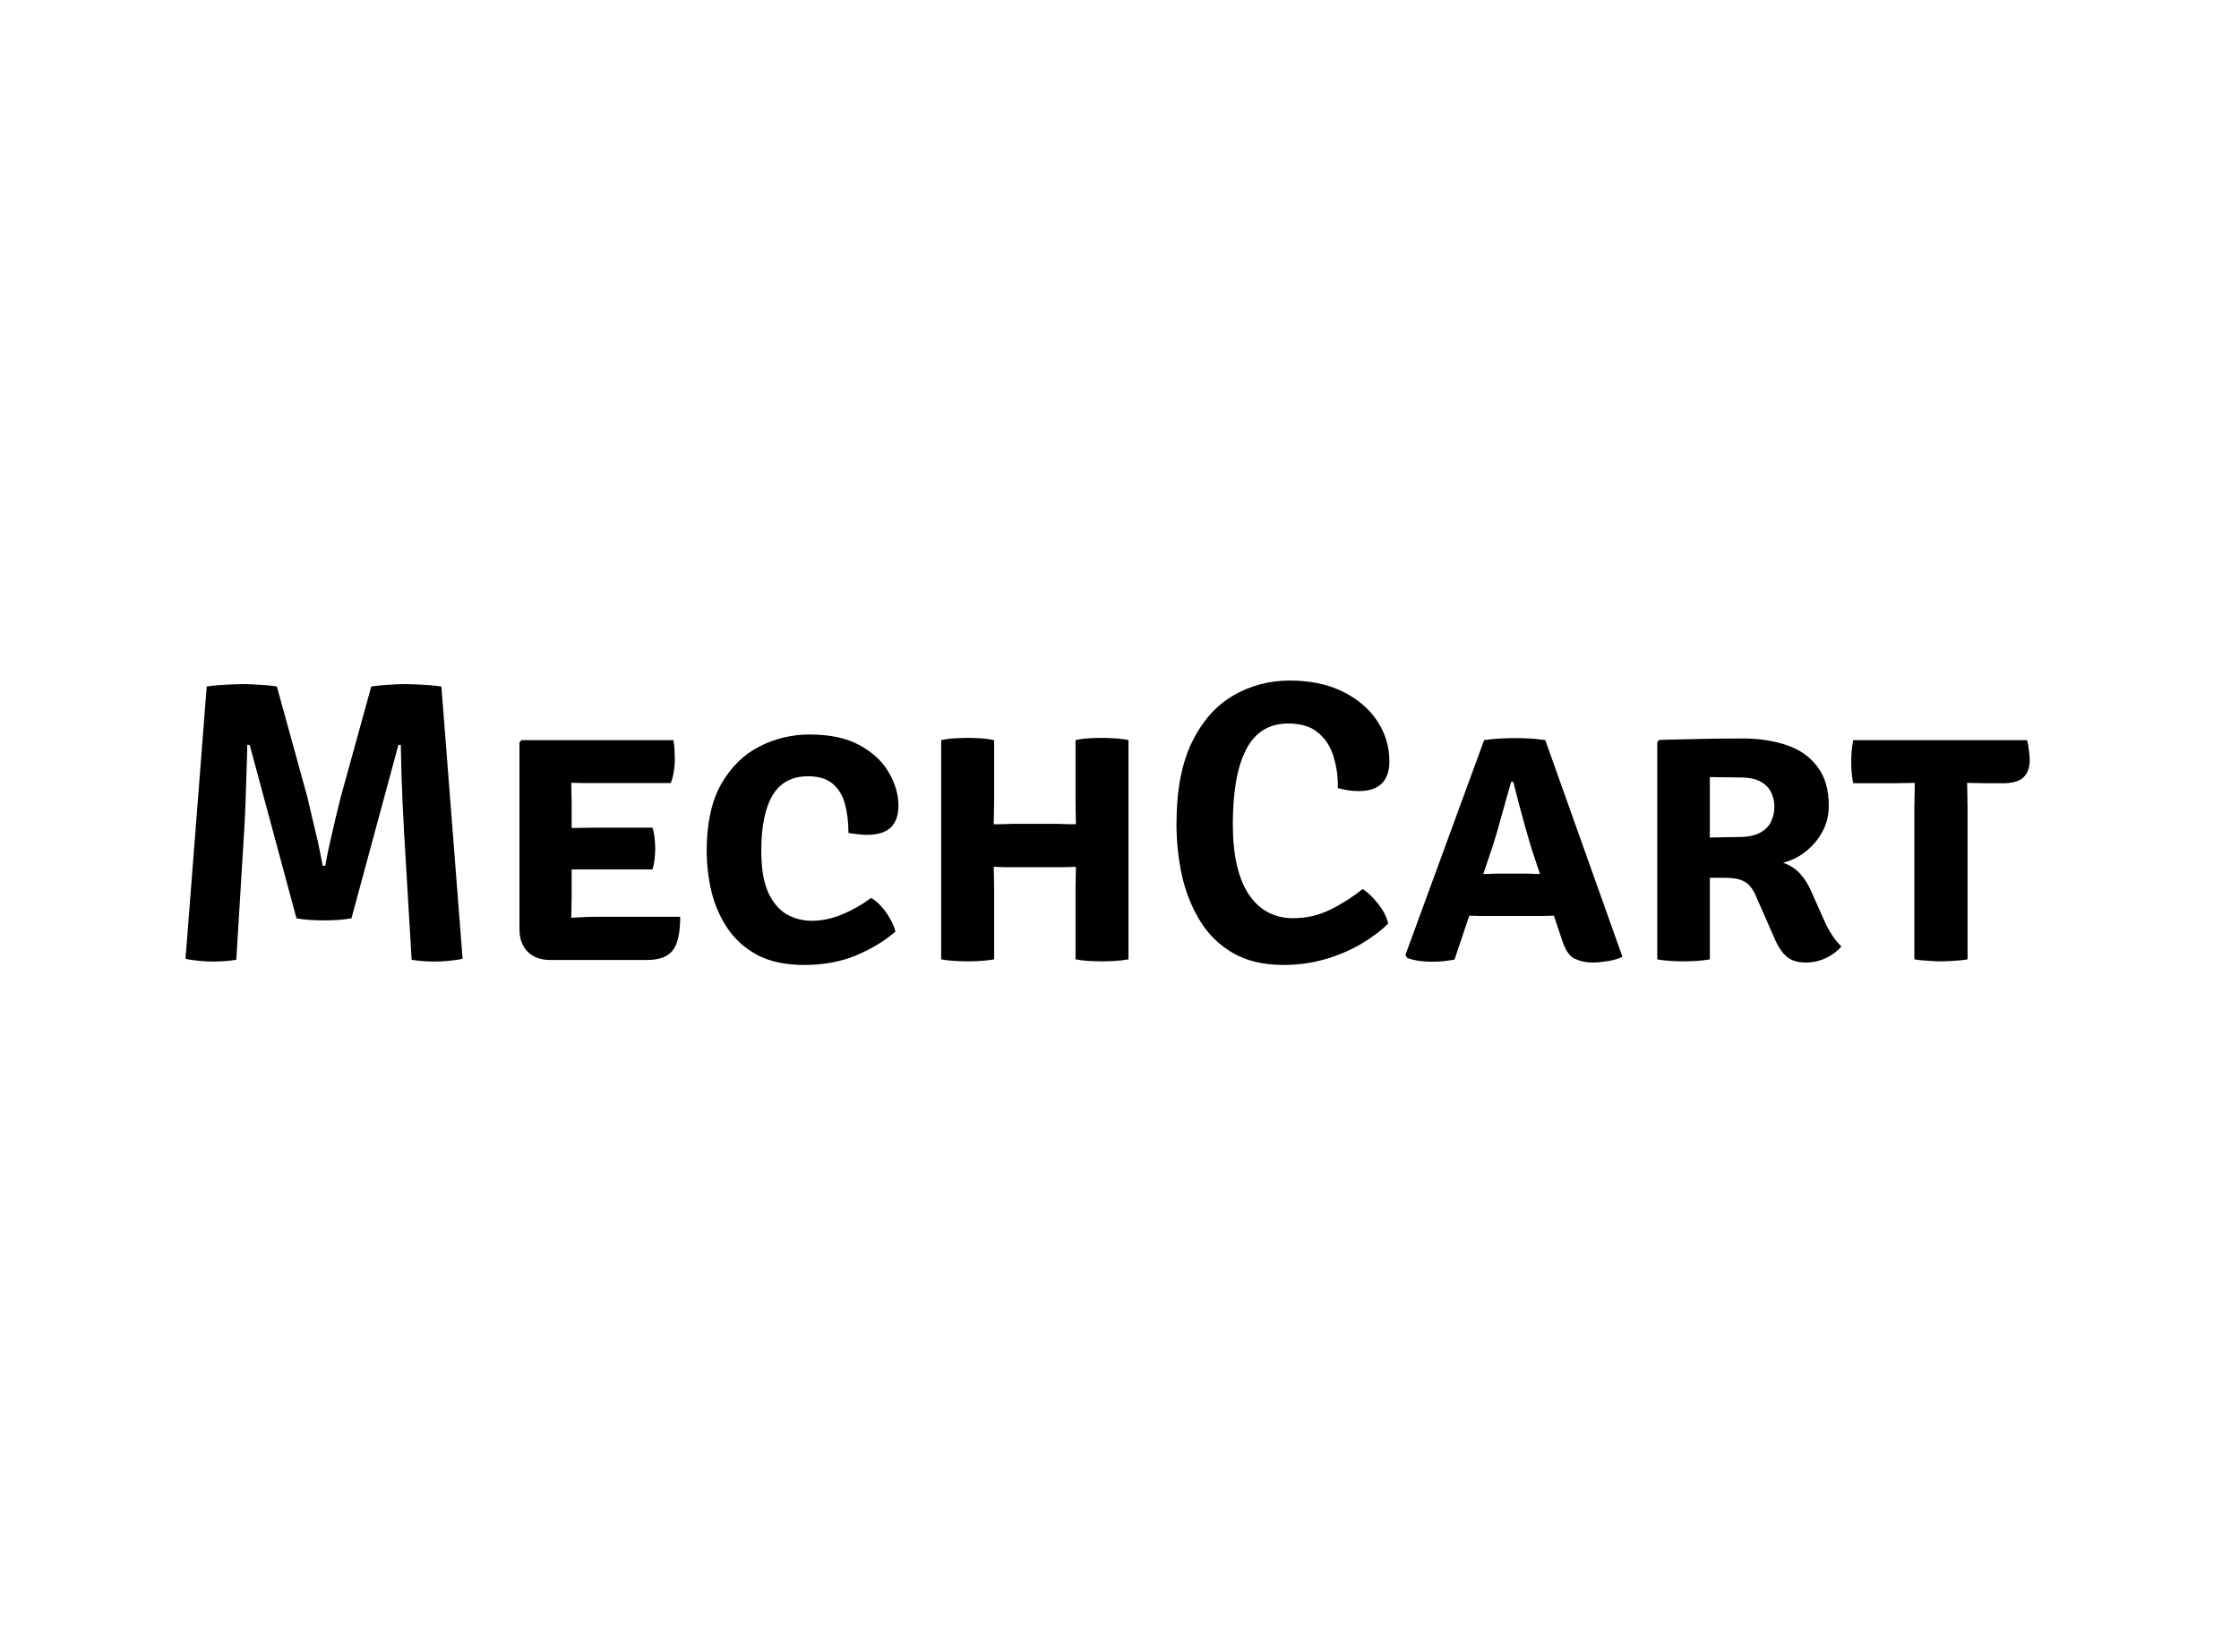<svg width="84" height="62" viewBox="0 0 84 62" fill="none" xmlns="http://www.w3.org/2000/svg">
<path d="M7.755 25.762C7.97 25.727 8.205 25.705 8.46 25.695C8.72 25.68 8.938 25.672 9.113 25.672C9.287 25.672 9.49 25.68 9.72 25.695C9.95 25.705 10.172 25.727 10.387 25.762L11.535 29.925C11.56 30.03 11.598 30.192 11.648 30.413C11.703 30.633 11.76 30.875 11.82 31.14C11.885 31.405 11.943 31.66 11.992 31.905C12.043 32.15 12.08 32.345 12.105 32.49H12.203C12.227 32.345 12.265 32.15 12.315 31.905C12.37 31.66 12.428 31.405 12.488 31.14C12.547 30.875 12.605 30.633 12.66 30.413C12.715 30.192 12.755 30.03 12.78 29.925L13.928 25.762C14.152 25.727 14.375 25.705 14.595 25.695C14.82 25.68 15.023 25.672 15.203 25.672C15.377 25.672 15.592 25.68 15.848 25.695C16.102 25.705 16.34 25.727 16.56 25.762L17.355 35.977C17.21 36.013 17.043 36.038 16.852 36.053C16.668 36.072 16.495 36.083 16.335 36.083C16.18 36.083 16.03 36.078 15.885 36.068C15.74 36.057 15.592 36.04 15.443 36.015L15.158 31.207C15.143 30.892 15.125 30.543 15.105 30.157C15.09 29.767 15.075 29.38 15.06 28.995C15.05 28.61 15.043 28.262 15.037 27.953H14.947L13.185 34.462C13.035 34.487 12.86 34.508 12.66 34.523C12.465 34.532 12.295 34.538 12.15 34.538C12.015 34.538 11.848 34.532 11.648 34.523C11.447 34.508 11.273 34.487 11.123 34.462L9.367 27.953H9.277C9.273 28.262 9.262 28.61 9.248 28.995C9.238 29.38 9.225 29.767 9.21 30.157C9.195 30.543 9.178 30.892 9.158 31.207L8.865 36.015C8.72 36.04 8.572 36.057 8.422 36.068C8.273 36.078 8.123 36.083 7.973 36.083C7.808 36.083 7.633 36.072 7.447 36.053C7.263 36.038 7.1 36.013 6.96 35.977L7.755 25.762ZM19.489 27.855L19.564 27.773H21.432V29.363C21.432 29.503 21.434 29.633 21.439 29.753C21.444 29.867 21.447 30.005 21.447 30.165V33.638C21.447 33.792 21.444 33.93 21.439 34.05C21.434 34.165 21.432 34.292 21.432 34.432V36.023H20.637C20.282 36.023 20.002 35.92 19.797 35.715C19.592 35.505 19.489 35.225 19.489 34.875V27.855ZM24.477 31.058C24.517 31.177 24.544 31.312 24.559 31.462C24.574 31.608 24.582 31.73 24.582 31.83C24.582 31.945 24.574 32.078 24.559 32.227C24.544 32.373 24.517 32.505 24.477 32.625H22.347C22.237 32.625 22.082 32.625 21.882 32.625C21.682 32.625 21.479 32.625 21.274 32.625C21.069 32.62 20.897 32.615 20.757 32.61V31.087C20.897 31.082 21.069 31.078 21.274 31.073C21.479 31.067 21.682 31.065 21.882 31.065C22.082 31.06 22.237 31.058 22.347 31.058H24.477ZM25.264 27.773C25.289 27.918 25.304 28.055 25.309 28.185C25.314 28.315 25.317 28.438 25.317 28.552C25.317 28.668 25.304 28.797 25.279 28.942C25.259 29.087 25.222 29.235 25.167 29.385H22.347C22.237 29.385 22.082 29.385 21.882 29.385C21.682 29.38 21.479 29.375 21.274 29.37C21.069 29.365 20.897 29.36 20.757 29.355V27.773H25.264ZM25.519 34.403C25.519 35.008 25.424 35.43 25.234 35.67C25.049 35.905 24.732 36.023 24.282 36.023H20.779V34.477C21.014 34.468 21.212 34.458 21.372 34.447C21.537 34.432 21.697 34.422 21.852 34.417C22.007 34.407 22.192 34.403 22.407 34.403H25.519ZM31.831 31.26C31.831 30.86 31.788 30.5 31.703 30.18C31.618 29.86 31.465 29.605 31.245 29.415C31.026 29.225 30.715 29.13 30.316 29.13C29.71 29.13 29.265 29.37 28.98 29.85C28.701 30.325 28.561 31.017 28.561 31.927C28.561 32.578 28.645 33.095 28.816 33.48C28.991 33.86 29.221 34.135 29.506 34.305C29.796 34.47 30.113 34.553 30.458 34.553C30.838 34.553 31.218 34.472 31.598 34.312C31.983 34.153 32.343 33.947 32.678 33.697C32.813 33.767 32.946 33.877 33.075 34.028C33.206 34.172 33.316 34.33 33.406 34.5C33.501 34.665 33.563 34.818 33.593 34.958C33.193 35.307 32.703 35.605 32.123 35.85C31.548 36.09 30.895 36.21 30.166 36.21C29.476 36.21 28.895 36.087 28.425 35.843C27.956 35.593 27.581 35.26 27.3 34.845C27.02 34.43 26.818 33.97 26.693 33.465C26.573 32.955 26.513 32.44 26.513 31.92C26.513 30.9 26.693 30.07 27.053 29.43C27.418 28.79 27.893 28.32 28.478 28.02C29.068 27.715 29.701 27.562 30.375 27.562C31.14 27.562 31.768 27.698 32.258 27.968C32.748 28.238 33.111 28.578 33.346 28.988C33.586 29.398 33.706 29.812 33.706 30.233C33.706 30.593 33.611 30.865 33.42 31.05C33.23 31.235 32.931 31.328 32.52 31.328C32.416 31.328 32.303 31.32 32.183 31.305C32.068 31.29 31.951 31.275 31.831 31.26ZM37.98 32.542C37.925 32.542 37.852 32.542 37.762 32.542C37.677 32.538 37.59 32.535 37.5 32.535C37.415 32.53 37.342 32.528 37.282 32.528C37.087 32.528 36.89 32.53 36.69 32.535C36.495 32.54 36.3 32.542 36.105 32.542V30.915C36.3 30.915 36.495 30.918 36.69 30.922C36.89 30.927 37.087 30.93 37.282 30.93C37.342 30.93 37.415 30.93 37.5 30.93C37.59 30.925 37.677 30.922 37.762 30.922C37.852 30.918 37.925 30.915 37.98 30.915H39.667C39.727 30.915 39.8 30.918 39.885 30.922C39.97 30.922 40.055 30.925 40.14 30.93C40.225 30.93 40.3 30.93 40.365 30.93C40.56 30.93 40.752 30.927 40.942 30.922C41.137 30.918 41.332 30.915 41.527 30.915V32.542C41.332 32.542 41.137 32.54 40.942 32.535C40.752 32.53 40.56 32.528 40.365 32.528C40.3 32.528 40.225 32.53 40.14 32.535C40.055 32.535 39.97 32.538 39.885 32.542C39.8 32.542 39.727 32.542 39.667 32.542H37.98ZM37.297 36C37.132 36.03 36.962 36.05 36.787 36.06C36.612 36.07 36.457 36.075 36.322 36.075C36.197 36.075 36.035 36.07 35.835 36.06C35.64 36.05 35.465 36.03 35.31 36V27.773C35.465 27.738 35.64 27.715 35.835 27.705C36.035 27.695 36.197 27.69 36.322 27.69C36.457 27.69 36.612 27.695 36.787 27.705C36.962 27.715 37.132 27.738 37.297 27.773V30.045C37.297 30.215 37.295 30.365 37.29 30.495C37.285 30.625 37.282 30.77 37.282 30.93V32.528C37.282 32.688 37.285 32.833 37.29 32.962C37.295 33.093 37.297 33.245 37.297 33.42V36ZM40.35 33.42C40.35 33.245 40.352 33.093 40.357 32.962C40.362 32.833 40.365 32.688 40.365 32.528V30.93C40.365 30.77 40.362 30.625 40.357 30.495C40.352 30.365 40.35 30.215 40.35 30.045V27.773C40.505 27.738 40.67 27.715 40.845 27.705C41.025 27.695 41.182 27.69 41.317 27.69C41.442 27.69 41.602 27.695 41.797 27.705C41.997 27.715 42.177 27.738 42.337 27.773V36C42.167 36.03 41.992 36.05 41.812 36.06C41.637 36.07 41.48 36.075 41.34 36.075C41.195 36.075 41.035 36.07 40.86 36.06C40.685 36.05 40.515 36.03 40.35 36V33.42ZM50.19 29.573C50.2 29.177 50.15 28.795 50.04 28.425C49.935 28.05 49.745 27.745 49.47 27.51C49.2 27.27 48.82 27.15 48.33 27.15C47.615 27.15 47.09 27.473 46.755 28.117C46.42 28.758 46.252 29.695 46.252 30.93C46.252 32.08 46.45 32.955 46.845 33.555C47.245 34.155 47.803 34.455 48.517 34.455C49.008 34.455 49.468 34.35 49.898 34.14C50.328 33.93 50.737 33.67 51.127 33.36C51.333 33.5 51.53 33.693 51.72 33.938C51.91 34.182 52.03 34.422 52.08 34.657C51.795 34.938 51.447 35.197 51.038 35.438C50.633 35.672 50.185 35.86 49.695 36C49.205 36.14 48.693 36.21 48.157 36.21C47.403 36.21 46.767 36.06 46.252 35.76C45.737 35.46 45.325 35.055 45.015 34.545C44.705 34.035 44.48 33.468 44.34 32.843C44.205 32.212 44.138 31.573 44.138 30.922C44.138 29.672 44.33 28.65 44.715 27.855C45.105 27.06 45.623 26.475 46.267 26.1C46.913 25.725 47.62 25.538 48.39 25.538C49.15 25.538 49.81 25.675 50.37 25.95C50.93 26.225 51.362 26.593 51.667 27.052C51.972 27.512 52.125 28.017 52.125 28.567C52.125 28.938 52.028 29.218 51.833 29.407C51.642 29.593 51.358 29.685 50.977 29.685C50.828 29.685 50.693 29.675 50.572 29.655C50.453 29.635 50.325 29.608 50.19 29.573ZM55.679 27.773C55.879 27.742 56.084 27.723 56.294 27.712C56.509 27.703 56.699 27.698 56.864 27.698C57.019 27.698 57.192 27.703 57.382 27.712C57.572 27.723 57.769 27.742 57.974 27.773L60.869 35.903C60.724 35.977 60.539 36.032 60.314 36.068C60.094 36.102 59.907 36.12 59.752 36.12C59.507 36.12 59.282 36.072 59.077 35.977C58.877 35.883 58.717 35.642 58.597 35.258L57.457 31.845C57.387 31.605 57.309 31.337 57.224 31.043C57.144 30.747 57.064 30.453 56.984 30.157C56.909 29.863 56.839 29.59 56.774 29.34H56.692C56.592 29.695 56.479 30.095 56.354 30.54C56.234 30.985 56.122 31.372 56.017 31.703L54.569 36.008C54.444 36.032 54.309 36.053 54.164 36.068C54.019 36.083 53.872 36.09 53.722 36.09C53.552 36.09 53.382 36.078 53.212 36.053C53.042 36.028 52.904 35.992 52.799 35.947L52.724 35.843L55.679 27.773ZM55.739 34.373C55.679 34.373 55.602 34.373 55.507 34.373C55.417 34.367 55.324 34.365 55.229 34.365C55.134 34.36 55.057 34.358 54.997 34.358H54.127L54.749 32.797H55.507C55.562 32.797 55.632 32.797 55.717 32.797C55.807 32.792 55.894 32.79 55.979 32.79C56.069 32.785 56.142 32.782 56.197 32.782H57.292C57.352 32.782 57.419 32.785 57.494 32.79C57.574 32.79 57.652 32.792 57.727 32.797C57.807 32.797 57.877 32.797 57.937 32.797H58.739L59.302 34.358H58.402C58.342 34.358 58.267 34.36 58.177 34.365C58.087 34.365 57.997 34.367 57.907 34.373C57.817 34.373 57.744 34.373 57.689 34.373H55.739ZM68.61 30.233C68.61 30.608 68.525 30.942 68.355 31.238C68.19 31.532 67.975 31.78 67.71 31.98C67.45 32.18 67.177 32.31 66.892 32.37C67.152 32.465 67.365 32.602 67.53 32.782C67.695 32.958 67.837 33.182 67.957 33.458L68.43 34.523C68.52 34.727 68.62 34.915 68.73 35.085C68.84 35.255 68.957 35.398 69.082 35.513C68.957 35.672 68.772 35.815 68.527 35.94C68.282 36.06 68.022 36.12 67.747 36.12C67.447 36.12 67.21 36.047 67.035 35.903C66.86 35.752 66.705 35.52 66.57 35.205L65.872 33.615C65.757 33.35 65.615 33.172 65.445 33.083C65.28 32.987 65.045 32.94 64.74 32.94H63.277V31.44C63.477 31.44 63.705 31.438 63.96 31.433C64.215 31.427 64.457 31.422 64.687 31.418C64.917 31.413 65.092 31.41 65.212 31.41C65.567 31.41 65.842 31.355 66.037 31.245C66.237 31.135 66.375 30.992 66.45 30.817C66.53 30.642 66.57 30.462 66.57 30.277C66.57 30.087 66.53 29.907 66.45 29.738C66.37 29.567 66.237 29.433 66.052 29.332C65.867 29.227 65.615 29.175 65.295 29.175C65.1 29.175 64.907 29.172 64.717 29.168C64.532 29.163 64.342 29.16 64.147 29.16V36C63.982 36.03 63.81 36.05 63.63 36.06C63.455 36.07 63.3 36.075 63.165 36.075C63.04 36.075 62.882 36.07 62.692 36.06C62.502 36.05 62.33 36.03 62.175 36V27.848L62.25 27.765C62.82 27.75 63.357 27.738 63.862 27.727C64.367 27.718 64.875 27.712 65.385 27.712C65.99 27.712 66.537 27.795 67.027 27.96C67.517 28.125 67.902 28.395 68.182 28.77C68.467 29.14 68.61 29.628 68.61 30.233ZM69.526 29.392C69.496 29.242 69.476 29.102 69.466 28.973C69.456 28.837 69.451 28.712 69.451 28.598C69.451 28.488 69.456 28.36 69.466 28.215C69.476 28.065 69.496 27.918 69.526 27.773H76.051C76.081 27.887 76.104 28.017 76.119 28.163C76.139 28.302 76.149 28.42 76.149 28.515C76.149 28.8 76.071 29.017 75.916 29.168C75.766 29.317 75.506 29.392 75.136 29.392H74.596C74.496 29.392 74.361 29.39 74.191 29.385C74.021 29.38 73.891 29.378 73.801 29.378H71.836C71.736 29.378 71.596 29.38 71.416 29.385C71.241 29.39 71.104 29.392 71.004 29.392H69.526ZM71.821 30.285C71.821 30.125 71.824 29.977 71.829 29.843C71.834 29.703 71.836 29.547 71.836 29.378V28.598H73.801V29.378C73.801 29.547 73.804 29.703 73.809 29.843C73.814 29.977 73.816 30.125 73.816 30.285V36C73.691 36.025 73.529 36.042 73.329 36.053C73.129 36.068 72.959 36.075 72.819 36.075C72.684 36.075 72.519 36.068 72.324 36.053C72.129 36.042 71.961 36.025 71.821 36V30.285Z" fill="black"/>
</svg>
